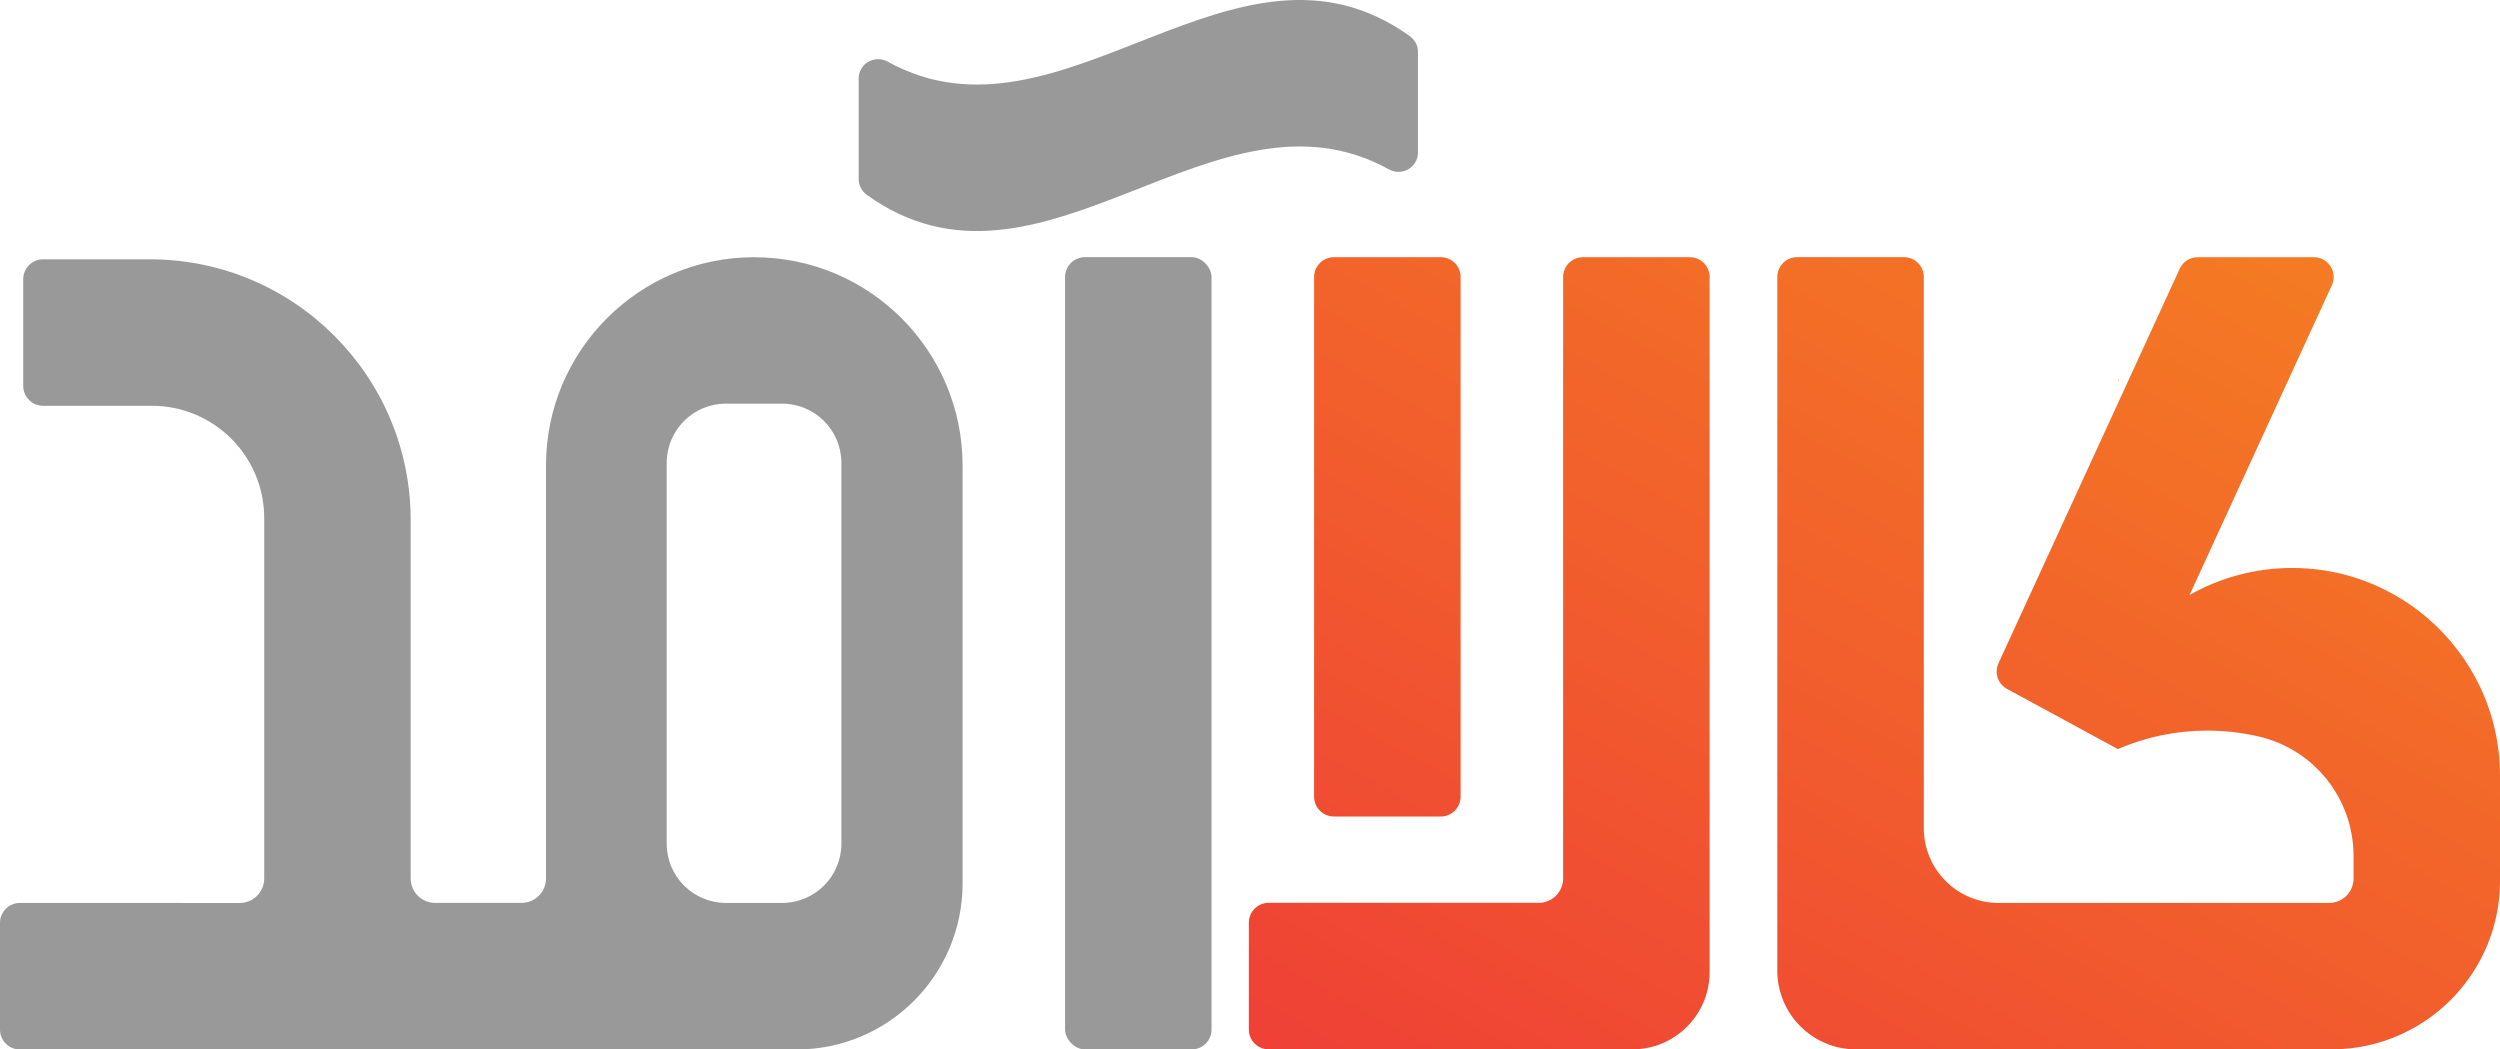 <?xml version="1.0" encoding="UTF-8"?>
<svg id="Layer_2" data-name="Layer 2" xmlns="http://www.w3.org/2000/svg" xmlns:xlink="http://www.w3.org/1999/xlink" viewBox="0 0 793.28 332.99">
  <defs>
    <style>
      .cls-1 {
        fill: #f46b06;
      }

      .cls-1, .cls-2, .cls-3 {
        stroke-width: 0px;
      }

      .cls-2 {
        fill: #999;
      }

      .cls-3 {
        fill: url(#linear-gradient);
      }
    </style>
    <linearGradient id="linear-gradient" x1="497.96" y1="382.9" x2="677.86" y2="58.79" gradientUnits="userSpaceOnUse">
      <stop offset="0" stop-color="#ef4136"/>
      <stop offset="1" stop-color="#f47a23"/>
    </linearGradient>
  </defs>
  <g id="Layer_1-2" data-name="Layer 1">
    <g>
      <line class="cls-1" x1="672.37" y1="120.72" x2="672.24" y2="120.99"/>
      <path class="cls-3" d="m542.48,87.91v220.55c0,13.54-10.97,24.51-24.51,24.51h-115.4c-3.48,0-6.3-2.82-6.3-6.3v-33.89c0-3.48,2.82-6.3,6.3-6.3h85.69c4.28,0,7.74-3.47,7.74-7.74V87.91c0-3.48,2.82-6.3,6.3-6.3h33.89c3.48,0,6.3,2.82,6.3,6.3Zm-85.31-6.3h-33.89c-3.48,0-6.3,2.82-6.3,6.3v164.88c0,3.48,2.82,6.3,6.3,6.3h33.89c3.48,0,6.3-2.82,6.3-6.3V87.91c0-3.48-2.82-6.3-6.3-6.3Zm329.81,136.39h0c-7.85-16.59-22.41-29.37-40.17-34.86-6.15-1.89-12.7-2.92-19.47-2.92-11.85,0-22.96,3.13-32.57,8.59l45.15-98.28c1.92-4.17-1.13-8.92-5.72-8.92h-36.83c-2.46,0-4.69,1.43-5.72,3.67l-57.5,125.17c-1.38,3.01-.19,6.58,2.72,8.16l25.89,14.05,9.28,5.04c.11-.06.22-.1.33-.15,8.6-3.68,18.08-5.72,28.04-5.72,5.72,0,11.29.68,16.64,1.95,17.47,4.19,29.76,19.84,29.76,37.81v7.18c0,4.28-3.47,7.75-7.75,7.75h-104.89c-13.1,0-23.72-10.62-23.72-23.72V87.9c0-3.48-2.82-6.3-6.3-6.3h-33.89c-3.48,0-6.3,2.82-6.3,6.3v220.08c0,13.81,11.19,25,24.99,25h150.86c15.67,0,29.78-6.75,39.56-17.5,8.64-9.51,13.92-22.12,13.92-35.98v-33.31c0-10.08-2.26-19.64-6.31-28.19Z"/>
      <line class="cls-1" x1="672.24" y1="120.99" x2="672.03" y2="120.88"/>
      <path class="cls-1" d="m672.37,120.72l-.13.26-.21-.11c.11-.06.22-.1.33-.15Z"/>
      <path class="cls-1" d="m672.37,120.72l-.13.26-.21-.11c.11-.06.22-.1.33-.15Z"/>
      <g>
        <rect class="cls-2" x="337.96" y="81.6" width="46.48" height="251.39" rx="6.3" ry="6.3"/>
        <path class="cls-2" d="m449.94,48.38c0-10.63,0-21.25,0-31.88,0-1.99-.97-3.87-2.59-5.03-55.21-39.64-110.42,38.64-165.64,8.11-4.15-2.3-9.24.6-9.24,5.35v31.88c0,1.99.97,3.87,2.59,5.03,55.21,39.64,110.42-38.64,165.64-8.11,4.15,2.3,9.24-.6,9.24-5.35Z"/>
      </g>
      <path class="cls-2" d="m239.34,81.61h0c-36.5,0-66.09,29.59-66.09,66.09v131.05c0,4.28-3.47,7.75-7.75,7.75h-27.44c-4.28,0-7.75-3.47-7.75-7.75v-113.7c0-45.71-37.06-82.77-82.77-82.77H13.67c-3.48,0-6.3,2.82-6.3,6.3v33.88c0,3.48,2.82,6.3,6.3,6.3h34.51c19.7,0,35.66,15.97,35.66,35.66v114.33c0,4.29-3.48,7.77-7.77,7.77H6.3c-3.48,0-6.3,2.82-6.3,6.3v33.89c0,3.48,2.82,6.3,6.3,6.3h246.46c29.09,0,52.68-23.59,52.68-52.68v-132.61c0-36.5-29.59-66.09-66.09-66.09Zm27.64,186.1c0,10.38-8.41,18.8-18.8,18.8h-17.83c-10.38,0-18.8-8.41-18.8-18.8v-120.83c0-10.38,8.41-18.8,18.8-18.8h17.83c10.38,0,18.8,8.41,18.8,18.8v120.83Z"/>
    </g>
  </g>
</svg>